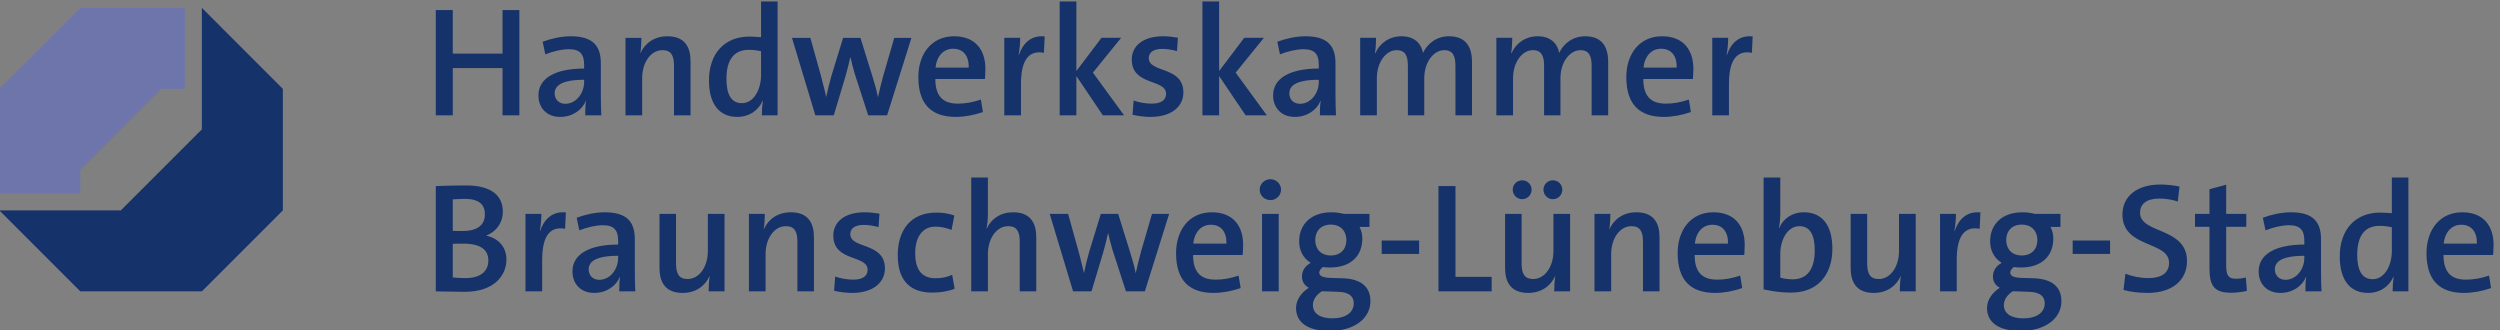 <?xml version="1.0" encoding="UTF-8" standalone="no"?>
<!-- Created with Inkscape (http://www.inkscape.org/) -->

<svg
   version="1.1"
   id="svg1"
   width="757.036"
   height="100"
   viewBox="0 0 757.036 100"
   sodipodi:docname="hwk_braunschweig_lueneburg_stade.svg"
   inkscape:version="1.4.2 (ebf0e940d0, 2025-05-08)"
   xmlns:inkscape="http://www.inkscape.org/namespaces/inkscape"
   xmlns:sodipodi="http://sodipodi.sourceforge.net/DTD/sodipodi-0.dtd"
   xmlns="http://www.w3.org/2000/svg"
   xmlns:svg="http://www.w3.org/2000/svg">
  <rect x="0" y="0" width="757.036" height="100" fill="#808080" stroke="none"/>
  <defs
     id="defs1" />
  <sodipodi:namedview
     id="namedview1"
     pagecolor="#ffffff"
     bordercolor="#000000"
     borderopacity="0.25"
     inkscape:showpageshadow="2"
     inkscape:pageopacity="0.0"
     inkscape:pagecheckerboard="0"
     inkscape:deskcolor="#d1d1d1"
     inkscape:zoom="6.4735864"
     inkscape:cx="166.21389"
     inkscape:cy="19.772657"
     inkscape:window-width="3440"
     inkscape:window-height="1371"
     inkscape:window-x="0"
     inkscape:window-y="0"
     inkscape:window-maximized="1"
     inkscape:current-layer="g1">
    <inkscape:page
       x="9.335055e-08"
       y="1.3944722e-07"
       inkscape:label="1"
       id="page1"
       width="757.036"
       height="100"
       margin="0"
       bleed="0" />
  </sodipodi:namedview>
  <g
     id="g1"
     inkscape:groupmode="layer"
     inkscape:label="1"
     transform="translate(-37.795,-36.945)">
    <g
       id="group-R5"
       transform="matrix(2.277,0,0,2.277,-48.249,-47.164)">
      <path
         id="path2"
         d="m 825.84,343.301 c -0.231,-0.703 -0.879,-1.172 -1.617,-1.172 h -0.313 c -0.504,0 -0.984,0.223 -1.308,0.613 -0.321,0.383 -0.454,0.899 -0.368,1.399 0.989,5.32 1.418,11.121 1.516,15.136 h -12.484 v -74.101 h 13.285 v 29.804 c 0,14.676 3.023,24.618 8.98,29.54 3.653,3.019 8.371,4.14 14.035,3.468 l 0.614,12.832 c -14.137,0.684 -20.055,-10.578 -22.34,-17.519 z m 44.066,149.383 c 0,-11.282 -8.261,-23.368 -20.566,-23.368 -7.246,0 -12.305,4.997 -12.305,12.149 0,10.125 10.488,15.262 31.172,15.262 0.938,0 1.699,-0.762 1.699,-1.7 z m -1.699,11.875 c -27.957,0 -43.992,-9.161 -43.992,-25.125 0,-12.043 7.84,-19.825 19.98,-19.825 10.965,0 20.446,5.895 24.149,15.004 0.215,0.528 0.683,0.914 1.242,1.028 0.547,0.129 1.133,-0.067 1.535,-0.465 0.383,-0.379 0.719,-1.074 0.641,-1.606 -0.469,-3.156 -0.711,-7.125 -0.75,-12.398 h 12.574 c -0.25,5.883 -0.395,13.027 -0.395,19.512 v 30.722 c 0,17.821 -8.496,25.43 -28.394,25.43 -8.004,0 -17.219,-1.719 -26.102,-4.856 l 1.942,-9.222 c 7.648,2.855 15.851,4.539 22.289,4.539 11.746,0 16.98,-5.336 16.98,-17.297 v -3.742 c 0,-0.938 -0.761,-1.699 -1.699,-1.699 z M 362.766,404.941 c 0,0.45 0.172,0.879 0.496,1.2 l 81.008,81.011 c 0.316,0.325 0.75,0.5 1.199,0.5 h 21.789 v 77.59 H 365.156 L 285.172,485.25 285.164,383.152 h 77.602 z M 1741.14,508.906 v -47.734 h 13.14 v 51.789 c 0,16.062 -6.99,23.875 -21.38,23.875 -12.79,0 -21.11,-8.441 -24.34,-15.676 -0.3,-0.683 -0.98,-1.125 -1.75,-0.992 -0.74,0.086 -1.34,0.648 -1.47,1.379 -1.04,5.715 -5,15.289 -19.85,15.289 -11.03,0 -20.24,-5.973 -24.64,-15.977 -0.18,-0.425 -0.54,-0.757 -0.98,-0.918 -0.44,-0.152 -0.92,-0.121 -1.33,0.079 -0.67,0.335 -1.36,1.218 -1.23,1.957 0.64,3.882 0.97,9.175 1.04,13.296 h -12.48 v -74.101 h 13.28 v 35.262 c 0,16.777 9.44,29.921 21.5,29.921 11.46,0 12.93,-9.324 12.93,-17.449 v -47.734 h 12.98 v 35.262 c 0,18.734 11.01,29.921 21.66,29.921 11.59,0 12.92,-9.96 12.92,-17.449 z M 487.668,445.453 c 0,-0.449 -0.18,-0.883 -0.5,-1.199 l -81.016,-81 c -0.316,-0.324 -0.754,-0.5 -1.203,-0.5 H 287.574 l 77.582,-77.598 h 120.098 l 80,80 V 485.25 l -77.586,77.586 z M 1667.39,322.598 h 34.03 v 10.019 h -34.03 z m -763.472,-5.91 c 0,-11.29 -8.266,-23.368 -20.566,-23.368 -7.247,0 -12.305,4.989 -12.305,12.149 0,10.125 10.484,15.261 31.172,15.261 0.933,0 1.699,-0.761 1.699,-1.699 z m 13.285,18.722 c 0,17.82 -8.496,25.43 -28.398,25.43 -8.004,0 -17.219,-1.719 -26.102,-4.856 l 1.942,-9.218 c 7.652,2.851 15.851,4.531 22.289,4.531 11.75,0 16.984,-5.332 16.984,-17.293 v -3.742 c 0,-0.938 -0.766,-1.699 -1.699,-1.699 -27.961,0 -43.996,-9.161 -43.996,-25.125 0,-12.043 7.84,-19.825 19.98,-19.825 10.969,0 20.445,5.891 24.152,15.012 0.211,0.523 0.68,0.906 1.239,1.023 0.566,0.098 1.133,-0.07 1.539,-0.468 0.379,-0.383 0.719,-1.075 0.637,-1.602 -0.465,-3.183 -0.711,-7.148 -0.75,-12.402 h 12.574 c -0.25,5.887 -0.391,13.027 -0.391,19.512 z m 820.557,-37.433 v 89.066 h -13.59 V 285.176 h 49.78 v 11.101 h -34.49 c -0.93,0 -1.7,0.766 -1.7,1.7 z M 788.313,521.23 c 0,-0.937 -0.762,-1.699 -1.704,-1.699 h -49.746 c -0.933,0 -1.695,0.762 -1.695,1.699 v 41.805 H 721.566 V 461.172 h 13.602 v 45.555 c 0,0.941 0.762,1.699 1.695,1.699 h 49.746 c 0.942,0 1.704,-0.758 1.704,-1.699 v -45.555 h 13.445 V 563.035 H 788.313 Z M 1297.21,360.84 c -11.31,0 -20.35,-5.559 -24.81,-15.235 -0.19,-0.421 -0.55,-0.742 -0.98,-0.89 -0.42,-0.164 -0.92,-0.125 -1.33,0.082 -0.71,0.359 -1.39,1.316 -1.2,2.086 1.22,4.863 1.35,12.238 1.35,15.187 v 33.543 h -13.28 V 285.176 h 13.28 v 35.578 c 0,16.883 9.45,29.605 21.98,29.605 11.87,0 13.24,-9.785 13.24,-17.136 v -48.047 h 13.13 v 52.566 c 0,15.324 -7.2,23.098 -21.38,23.098 z m 7.39,158.453 c -0.23,-0.699 -0.88,-1.168 -1.62,-1.168 h -0.31 c -0.5,0 -0.99,0.223 -1.31,0.609 -0.32,0.391 -0.45,0.899 -0.36,1.399 0.98,5.328 1.41,11.125 1.51,15.14 h -12.49 v -74.101 h 13.29 v 29.805 c 0,14.675 3.02,24.613 8.98,29.539 3.65,3.015 8.37,4.187 14.04,3.464 l 0.61,12.833 c -14.22,0.761 -20.06,-10.567 -22.34,-17.52 z M 1147.48,327.578 c -7.63,2.793 -14.83,5.438 -14.83,13.133 0,6.828 5.65,10.898 15.11,10.898 4.92,0 9.67,-0.847 13.27,-1.726 l 0.68,9.824 c -3.56,0.566 -8.32,1.133 -13.01,1.133 -18.28,0 -29.65,-8.254 -29.65,-21.535 0,-13.992 9.95,-17.625 19.58,-21.141 7.58,-2.773 14.73,-5.391 14.73,-13.164 0,-7.324 -5.85,-11.523 -16.05,-11.523 -5.34,0 -11.59,0.957 -16.56,2.5 l -0.81,-10.555 c 5.07,-1.137 11.05,-1.809 16.29,-1.809 18.85,0 31.04,8.946 31.04,22.782 0,13.918 -10.06,17.609 -19.79,21.183 z M 959.762,509.219 v -48.047 h 13.129 v 52.566 c 0,15.325 -7.2,23.098 -21.383,23.098 -11.602,0 -20.867,-5.773 -25.43,-15.84 -0.48,-1.055 -2.176,-1.293 -2.93,-0.391 -0.32,0.391 -0.535,0.899 -0.449,1.391 0.645,3.594 0.985,9.059 1.055,13.277 h -12.492 v -74.101 h 13.285 v 35.574 c 0,16.883 9.441,29.609 21.973,29.609 11.871,0 13.242,-9.777 13.242,-17.136 z m 277.388,18.543 c 4.98,0 9.19,-1.625 12.19,-4.696 3.52,-3.605 5.28,-9.113 5.1,-15.921 -0.02,-0.926 -0.77,-1.657 -1.7,-1.657 h -33.21 c -0.48,0 -0.95,0.203 -1.27,0.567 -0.32,0.367 -0.47,0.847 -0.42,1.328 1.47,12.574 8.87,20.379 19.31,20.379 z m 26.4,-54.774 c -7.48,-2.363 -14.6,-3.515 -21.72,-3.515 -16.25,0 -24.15,8.613 -24.15,26.336 0,0.937 0.76,1.699 1.7,1.699 h 48.02 c 0.13,1.867 0.33,5.183 0.33,8.594 0,9.238 -2.89,30.734 -29.64,30.734 -20.35,0 -34.01,-15.738 -34.01,-39.16 0,-25.617 11.69,-38.067 35.73,-38.067 7.97,0 16.66,1.481 25.22,4.286 z m -44.03,-178.113 c -10.02,0 -21.97,4.617 -21.97,26.648 0,17.5 8.36,28.368 21.82,28.368 4.76,0 9.99,-0.938 14.93,-2.676 l 2.15,10.957 c -4.52,1.543 -10.06,2.355 -16.15,2.355 -23.05,0 -36.81,-15.285 -36.81,-40.871 0,-23.711 11.02,-35.73 32.76,-35.73 7.5,0 14.88,1.179 20.54,3.269 l -1.87,10.391 c -4.47,-1.785 -9.74,-2.711 -15.4,-2.711 z m -225.907,28.836 c 0,-16.887 -9.441,-29.609 -21.972,-29.609 -11.871,0 -13.243,9.777 -13.243,17.128 v 48.047 H 945.27 v -52.566 c 0,-15.324 7.195,-23.098 21.378,-23.098 11.598,0 20.868,5.782 25.43,15.848 0.477,1.055 2.18,1.281 2.934,0.391 0.32,-0.391 0.535,-0.899 0.449,-1.395 -0.648,-3.582 -0.984,-9.062 -1.051,-13.281 h 12.49 v 74.101 H 993.613 Z M 749.496,295.027 c -3.961,0 -9.949,0.293 -12.832,0.637 -0.851,0.098 -1.496,0.828 -1.496,1.688 v 33.683 c 0,0.899 0.691,1.641 1.586,1.699 2.391,0.157 7.898,0.157 10.25,0.157 17.996,0 27.117,-6.289 27.117,-18.692 0,-12.004 -9.203,-19.172 -24.625,-19.172 z m -14.328,80.461 c 0,0.907 0.715,1.66 1.629,1.7 l 3.394,0.164 c 2.872,0.148 5.895,0.293 8.688,0.293 14.473,0 21.809,-5.762 21.809,-17.129 0,-6.864 -3.094,-18.387 -23.84,-18.387 -4.407,0 -7.243,0 -10.075,0.156 -0.906,0.051 -1.605,0.801 -1.605,1.699 z m 34.867,-38 c -0.781,0.168 -1.34,0.86 -1.34,1.66 v 0.157 c 0,0.703 0.43,1.328 1.086,1.582 9.528,3.703 15.446,12.168 15.446,22.121 0,20.379 -19.004,24.66 -34.95,24.66 -11.843,0 -24.324,-0.414 -28.711,-0.57 V 285.156 c 4.375,-0.07 8.457,-0.156 12.223,-0.226 5.649,-0.117 10.598,-0.223 14.774,-0.223 29.707,0 40.25,16.395 40.25,30.43 0,11.601 -6.844,19.746 -18.778,22.351 z m 409.555,197.785 -11.29,-39.039 c -1.76,-6.738 -3.28,-12.558 -4.54,-18.707 -0.32,-1.582 -3.16,-1.582 -3.49,0.012 -1.28,6.387 -2.83,12.234 -5.56,20.875 l -11.48,36.859 h -14.81 l -11.33,-36.847 c -1.95,-6.86 -3.77,-14.238 -5.1,-20.742 -0.32,-1.59 -3.17,-1.575 -3.49,0.011 -0.81,4.047 -2.05,8.825 -3.25,13.442 -0.65,2.48 -1.29,4.972 -1.88,7.383 l -10.24,36.753 h -14.82 l 22.36,-74.101 h 15.87 l 11.02,36.68 c 2.28,7.988 3.91,14.394 5.12,20.136 0.33,1.563 3.14,1.582 3.48,0.016 1.16,-5.234 2.66,-11.016 4.33,-16.727 l 13.02,-40.105 h 16.38 l 23.26,74.101 z m -153.66,-65.332 c -7.82,0 -17.14,4.512 -17.14,26.024 0,25.379 13.05,30.707 24,30.707 4.16,0 8.31,-0.477 12.69,-1.449 0.78,-0.168 1.33,-0.864 1.33,-1.66 v -24.012 c 0,-14.356 -7.32,-29.61 -20.88,-29.61 z m 19.18,4.723 c 0.28,0.613 0.89,1.008 1.56,1.008 h 0.31 c 0.51,0 0.98,-0.219 1.31,-0.606 0.32,-0.39 0.46,-0.894 0.37,-1.39 -0.64,-3.578 -0.98,-8.571 -1.05,-12.504 h 12.33 v 110.437 h -13.13 v -34.011 c 0,-0.473 -0.19,-0.922 -0.54,-1.246 -0.35,-0.329 -0.82,-0.512 -1.28,-0.45 l -1.55,0.114 c -3.58,0.273 -6.67,0.507 -10.03,0.507 -23.86,0 -38.683,-16.136 -38.683,-42.121 0,-22.433 9.473,-34.793 26.683,-34.793 10.67,0 19.53,5.629 23.7,15.055 z m 29.8,-113.824 c -11.6,0 -20.87,-5.774 -25.43,-15.84 -0.49,-1.066 -2.18,-1.281 -2.93,-0.391 -0.32,0.391 -0.54,0.899 -0.45,1.395 0.64,3.586 0.98,9.055 1.05,13.273 h -12.49 v -74.101 h 13.28 v 35.578 c 0,16.883 9.45,29.605 21.98,29.605 11.87,0 13.24,-9.785 13.24,-17.136 v -48.047 h 13.13 v 52.566 c 0,15.324 -7.2,23.098 -21.38,23.098 z m 509.03,108.476 c -7.25,0 -12.31,4.997 -12.31,12.149 0,10.125 10.49,15.262 31.17,15.262 0.94,0 1.7,-0.762 1.7,-1.7 v -2.343 c 0,-11.282 -8.26,-23.368 -20.56,-23.368 z m 19,5.297 c 0.22,0.528 0.68,0.914 1.25,1.028 0.54,0.129 1.13,-0.067 1.53,-0.465 l 0.16,-0.156 c 0.38,-0.383 0.56,-0.918 0.48,-1.45 -0.47,-3.175 -0.71,-7.144 -0.75,-12.398 h 12.57 c -0.24,5.883 -0.39,13.027 -0.39,19.512 v 30.722 c 0,17.821 -8.49,25.43 -28.39,25.43 -8.01,0 -17.23,-1.719 -26.1,-4.859 l 1.93,-9.219 c 7.66,2.855 15.86,4.539 22.3,4.539 11.74,0 16.97,-5.336 16.97,-17.297 v -3.742 c 0,-0.938 -0.76,-1.699 -1.7,-1.699 -27.95,0 -43.98,-9.161 -43.98,-25.125 0,-12.043 7.84,-19.825 19.97,-19.825 10.97,0 20.45,5.895 24.15,15.004 z m 581.72,-150.902 c 0,-16.887 -9.44,-29.609 -21.97,-29.609 -11.88,0 -13.25,9.777 -13.25,17.128 v 48.047 h -13.12 v -52.566 c 0,-15.324 7.2,-23.098 21.38,-23.098 11.59,0 20.86,5.782 25.43,15.848 0.49,1.066 2.16,1.269 2.93,0.391 0.33,-0.391 0.54,-0.899 0.44,-1.395 -0.63,-3.582 -0.97,-9.062 -1.04,-13.281 h 12.49 v 74.101 h -13.29 z m 55.61,19.59 c -0.22,-0.703 -0.87,-1.172 -1.61,-1.172 h -0.31 c -0.51,0 -0.99,0.223 -1.31,0.605 -0.32,0.391 -0.46,0.907 -0.36,1.395 0.98,5.344 1.41,11.144 1.5,15.148 h -12.48 v -74.101 h 13.28 v 29.804 c 0,14.676 3.02,24.61 8.99,29.54 3.66,3.019 8.45,4.132 14.03,3.468 l 0.61,12.832 c -14.36,0.684 -20.05,-10.578 -22.34,-17.519 z m -349.81,117.871 v 51.789 c 0,16.062 -6.99,23.875 -21.38,23.875 -12.79,0 -21.11,-8.441 -24.33,-15.676 -0.3,-0.683 -0.99,-1.125 -1.76,-0.992 -0.74,0.086 -1.33,0.648 -1.47,1.379 -1.04,5.715 -5,15.289 -19.85,15.289 -11.03,0 -20.24,-5.973 -24.63,-15.977 -0.19,-0.425 -0.55,-0.757 -0.98,-0.918 -0.43,-0.152 -0.93,-0.121 -1.34,0.079 -0.67,0.335 -1.36,1.218 -1.23,1.957 0.64,3.882 0.97,9.175 1.04,13.296 h -12.48 v -74.101 h 13.28 v 35.262 c 0,16.777 9.45,29.921 21.51,29.921 11.46,0 12.93,-9.324 12.93,-17.449 v -47.734 h 12.97 v 35.262 c 0,18.734 11.02,29.921 21.66,29.921 11.59,0 12.92,-9.96 12.92,-17.449 v -47.734 z m 185.96,-167.383 c -7.05,0 -12.46,1.719 -12.69,1.785 -0.71,0.227 -1.18,0.879 -1.18,1.621 v 23.86 c 0,14.207 7.31,29.304 20.88,29.304 7.75,0 16.98,-4.48 16.98,-25.867 0,-25.383 -13.05,-30.703 -23.99,-30.703 z m 11.38,67.051 c -10.58,0 -19.21,-5.5 -23.08,-14.707 -0.45,-1.125 -2.3,-1.36 -3.05,-0.403 -0.33,0.403 -0.6,0.942 -0.48,1.438 0.93,4.051 1.36,10.32 1.36,14.434 v 34.011 h -13.28 V 286.855 c 3.54,-0.808 14.03,-2.929 25.9,-2.929 24.34,0 39.47,16.14 39.47,42.121 0,22.437 -9.53,34.793 -26.84,34.793 z m 219.19,-106.043 c -13.07,0 -20.88,5.594 -20.88,14.957 0,5.812 3.49,11.25 9.83,15.312 0.34,0.215 0.72,0.332 1.16,0.247 1.02,-0.137 2.19,-0.09 3.5,-0.137 l 12.55,-0.469 c 14.22,-0.383 17.21,-7.41 17.21,-13.242 0,-8.059 -6.14,-16.668 -23.37,-16.668 z m -1.25,97.125 c 10.34,0 17.3,-6.883 17.3,-17.137 0,-10.254 -6.96,-17.14 -17.3,-17.14 -10.34,0 -17.29,6.886 -17.29,17.14 0,10.254 6.95,17.137 17.29,17.137 z m 11.8,-57.047 -11.69,0.309 c -6.61,0.226 -13.35,1.25 -13.35,7.16 0,2.265 1.43,4.551 4.24,6.785 0.37,0.293 0.79,0.449 1.3,0.351 2.09,-0.292 4.36,-0.449 6.77,-0.449 19.24,0 30.74,10.149 30.74,27.149 0,4.004 -0.9,7.773 -2.61,10.879 -0.28,0.527 -0.27,1.171 0.03,1.691 0.31,0.516 0.86,0.828 1.46,0.828 h 8.29 v 9.699 h -24.19 c -0.15,0 -0.3,0.02 -0.43,0.059 -3.72,0.965 -7.83,1.504 -11.58,1.504 -18.96,0 -30.74,-10.461 -30.74,-27.305 0,-8.738 3.81,-15.867 10.72,-20.07 0.52,-0.313 0.83,-0.879 0.82,-1.485 -0.01,-0.593 -0.33,-1.152 -0.85,-1.453 -5.15,-2.91 -7.88,-7.089 -7.88,-12.082 0,-4.511 1.96,-7.742 5.96,-9.882 0.54,-0.293 0.88,-0.829 0.9,-1.434 0.02,-0.606 -0.27,-1.184 -0.78,-1.504 -7.63,-4.863 -12,-11.738 -12,-18.84 0,-13.484 11.54,-21.219 31.67,-21.219 23.51,0 39.31,11.289 39.31,28.086 0,13.504 -8.79,20.645 -26.11,21.223 z m -397.13,65.965 c -11.6,0 -20.86,-5.774 -25.43,-15.84 -0.47,-1.066 -2.18,-1.281 -2.92,-0.391 -0.33,0.391 -0.54,0.899 -0.45,1.387 0.63,3.602 0.97,9.07 1.04,13.281 h -12.48 v -74.101 h 13.28 v 35.578 c 0,16.883 9.44,29.605 21.97,29.605 11.87,0 13.24,-9.785 13.24,-17.136 v -48.047 h 13.14 v 52.566 c 0,15.324 -7.2,23.098 -21.39,23.098 z m 522.3,-17.961 c -10.5,4.445 -20.41,8.633 -20.41,19.191 0,10.098 7.66,15.891 21.03,15.891 5.64,0 11.57,-0.852 16.94,-2.426 l 1.31,11.379 c -5.4,1.055 -11.82,1.688 -17.16,1.688 -22.42,0 -36.34,-10.821 -36.34,-28.243 0,-17.683 13.21,-23.25 25.98,-28.632 10.62,-4.473 20.64,-8.692 20.64,-19.715 0,-10.957 -7.91,-16.985 -22.29,-16.985 -7.1,0 -14.86,1.34 -21.64,3.711 l -1.45,-12.586 c 6.45,-1.64 14.25,-2.539 22.16,-2.539 23.3,0 37.76,11.543 37.76,30.117 0,17.942 -13.49,23.645 -26.53,29.149 z m 302.48,8.887 c 4.98,0 9.19,-1.621 12.19,-4.696 3.51,-3.605 5.28,-9.109 5.1,-15.918 -0.02,-0.929 -0.78,-1.66 -1.7,-1.66 h -33.22 c -0.49,0 -0.95,0.203 -1.27,0.567 -0.32,0.363 -0.48,0.847 -0.42,1.328 1.47,12.566 8.88,20.379 19.32,20.379 z m -17.79,-30.254 h 48.02 c 0.14,1.867 0.34,5.176 0.34,8.593 0,9.239 -2.89,30.735 -29.64,30.735 -20.34,0 -34.01,-15.742 -34.01,-39.16 0,-25.617 11.69,-38.067 35.72,-38.067 7.98,0 16.68,1.485 25.23,4.285 l -1.48,9.094 c -7.48,-2.363 -14.6,-3.515 -21.72,-3.515 -16.26,0 -24.16,8.613 -24.16,26.336 0,0.941 0.77,1.699 1.7,1.699 z m -49.95,2.043 c 0,-14.356 -7.31,-29.61 -20.88,-29.61 -7.82,0 -17.14,4.512 -17.14,26.024 0,25.383 13.06,30.703 24.01,30.703 4.16,0 8.31,-0.469 12.68,-1.445 0.78,-0.176 1.33,-0.86 1.33,-1.661 z m 0,38.047 c 0,-0.469 -0.19,-0.93 -0.54,-1.25 -0.35,-0.325 -0.85,-0.45 -1.28,-0.45 l -1.54,0.118 c -3.58,0.273 -6.68,0.507 -10.03,0.507 -23.86,0 -38.69,-16.144 -38.69,-42.121 0,-22.441 9.47,-34.793 26.68,-34.793 10.68,0 19.54,5.625 23.71,15.047 0.48,1.106 2.25,1.301 3.02,0.41 0.32,-0.39 0.61,-0.898 0.52,-1.394 -0.64,-3.574 -0.97,-8.567 -1.05,-12.5 h 12.34 v 110.437 h -13.14 z m -157.52,-67.2 c -9.69,0 -11.52,5.371 -11.52,15.274 v 38.359 c 0,0.938 0.76,1.699 1.7,1.699 h 18.41 v 9.543 h -18.41 c -0.94,0 -1.7,0.762 -1.7,1.7 v 26.945 l -13.29,-3.598 v -23.347 c 0,-0.938 -0.76,-1.7 -1.7,-1.7 h -12.8 v -9.543 h 12.8 c 0.94,0 1.7,-0.761 1.7,-1.699 v -41.797 c 0,-17.011 4.85,-22.468 19.97,-22.468 4.2,0 9.41,0.574 13.93,1.511 l -0.8,9.961 c -2.68,-0.547 -5.51,-0.84 -8.29,-0.84 z m 70.02,22.286 c 0,-11.29 -8.27,-23.368 -20.57,-23.368 -7.25,0 -12.31,4.989 -12.31,12.149 0,10.125 10.49,15.261 31.18,15.261 0.94,0 1.7,-0.761 1.7,-1.699 z m 13.28,18.722 c 0,17.82 -8.49,25.43 -28.4,25.43 -8,0 -17.21,-1.719 -26.1,-4.856 l 1.93,-9.218 c 7.67,2.851 15.87,4.531 22.31,4.531 11.75,0 16.98,-5.332 16.98,-17.293 v -3.742 c 0,-0.938 -0.76,-1.699 -1.7,-1.699 -27.96,0 -43.99,-9.161 -43.99,-25.125 0,-12.043 7.84,-19.825 19.97,-19.825 10.97,0 20.45,5.891 24.16,15.012 0.21,0.523 0.67,0.906 1.23,1.023 0.58,0.118 1.14,-0.07 1.54,-0.468 0.38,-0.383 0.72,-1.075 0.64,-1.614 -0.47,-3.164 -0.72,-7.136 -0.75,-12.39 h 12.57 c -0.24,5.887 -0.39,13.027 -0.39,19.512 z m -764.11,-11.699 c 0,-16.887 -9.44,-29.609 -21.97,-29.609 -11.87,0 -13.24,9.777 -13.24,17.128 v 48.047 h -13.13 v -52.566 c 0,-15.324 7.19,-23.098 21.38,-23.098 11.59,0 20.86,5.782 25.43,15.848 0.48,1.055 2.17,1.281 2.93,0.391 0.32,-0.391 0.53,-0.899 0.44,-1.387 -0.63,-3.602 -0.97,-9.07 -1.04,-13.289 h 12.49 v 74.101 h -13.29 z m 519.19,-1.113 h 34.02 v 10.019 h -34.02 z M 1358.69,498.77 c 0,0.746 0.49,1.406 1.2,1.625 0.72,0.214 1.49,-0.047 1.91,-0.672 l 26.01,-38.551 h 16.96 l -29.22,40.023 c -0.46,0.621 -0.43,1.477 0.06,2.071 l 25.97,32.007 h -15.24 l -24.59,-32.539 c -0.44,-0.589 -1.18,-0.824 -1.9,-0.586 -0.69,0.231 -1.16,0.879 -1.16,1.61 v 67.851 h -13.28 V 461.172 h 13.28 z m 151.77,-169.278 h -33.22 c -0.48,0 -0.95,0.203 -1.27,0.567 -0.32,0.363 -0.47,0.847 -0.42,1.328 1.47,12.566 8.87,20.379 19.31,20.379 4.98,0 9.2,-1.621 12.2,-4.696 3.51,-3.605 5.27,-9.109 5.1,-15.918 -0.03,-0.929 -0.78,-1.66 -1.7,-1.66 z m -14.66,31.348 c -20.34,0 -34.01,-15.742 -34.01,-39.16 0,-25.617 11.68,-38.067 35.72,-38.067 7.98,0 16.67,1.485 25.23,4.285 l -1.48,9.094 c -7.48,-2.363 -14.6,-3.515 -21.72,-3.515 -16.25,0 -24.15,8.613 -24.15,26.336 0,0.941 0.76,1.699 1.7,1.699 h 48.01 c 0.14,1.867 0.34,5.176 0.34,8.593 0,9.239 -2.89,30.735 -29.64,30.735 z m 22.49,140.355 c -0.46,0.621 -0.44,1.477 0.05,2.075 l 25.98,32.003 h -15.23 l -24.6,-32.539 c -0.44,-0.589 -1.19,-0.824 -1.9,-0.586 -0.69,0.231 -1.15,0.879 -1.15,1.61 v 67.851 h -13.29 V 461.172 h 13.29 v 37.598 c 0,0.746 0.48,1.406 1.2,1.625 0.71,0.214 1.49,-0.047 1.91,-0.672 l 25.99,-38.551 h 16.96 z m 29.45,-216.019 h 13.29 v 74.101 h -13.29 z m 68.33,-30.379 c -13.07,0 -20.87,5.594 -20.87,14.957 0,5.812 3.48,11.25 9.82,15.312 0.34,0.215 0.77,0.332 1.16,0.247 1.02,-0.137 2.17,-0.09 3.5,-0.137 l 12.54,-0.469 c 14.24,-0.383 17.22,-7.41 17.22,-13.242 0,-8.059 -6.13,-16.668 -23.37,-16.668 z m -1.25,97.125 c 10.35,0 17.3,-6.883 17.3,-17.137 0,-10.254 -6.95,-17.14 -17.3,-17.14 -10.34,0 -17.29,6.886 -17.29,17.14 0,10.254 6.95,17.137 17.29,17.137 z m 11.81,-57.047 -11.69,0.309 c -6.61,0.226 -13.36,1.25 -13.36,7.16 0,2.265 1.43,4.551 4.24,6.785 0.36,0.293 0.86,0.449 1.29,0.351 2.09,-0.292 4.37,-0.449 6.78,-0.449 19.24,0 30.74,10.149 30.74,27.149 0,4.004 -0.9,7.773 -2.61,10.879 -0.29,0.527 -0.27,1.171 0.03,1.691 0.31,0.516 0.87,0.828 1.47,0.828 h 8.28 v 9.699 h -24.19 c -0.15,0 -0.29,0.02 -0.43,0.059 -3.72,0.965 -7.83,1.504 -11.57,1.504 -18.96,0 -30.75,-10.461 -30.75,-27.305 0,-8.738 3.81,-15.867 10.73,-20.07 0.52,-0.313 0.83,-0.879 0.82,-1.485 -0.01,-0.593 -0.34,-1.152 -0.86,-1.453 -5.15,-2.91 -7.87,-7.089 -7.87,-12.082 0,-4.511 1.94,-7.742 5.95,-9.882 0.54,-0.293 0.88,-0.829 0.9,-1.434 0.03,-0.606 -0.27,-1.184 -0.78,-1.504 -7.63,-4.863 -12,-11.738 -12,-18.84 0,-13.484 11.54,-21.219 31.67,-21.219 23.51,0 39.31,11.289 39.31,28.086 0,13.496 -8.78,20.645 -26.1,21.223 z M 1445.91,503.57 c -7.63,2.797 -14.83,5.442 -14.83,13.141 0,6.824 5.65,10.894 15.11,10.894 4.91,0 9.67,-0.847 13.26,-1.722 l 0.69,9.82 c -3.56,0.563 -8.32,1.133 -13.01,1.133 -18.29,0 -29.65,-8.25 -29.65,-21.535 0,-13.988 9.95,-17.625 19.58,-21.145 7.57,-2.769 14.73,-5.386 14.73,-13.16 0,-7.324 -5.85,-11.523 -16.05,-11.523 -5.34,0 -11.59,0.957 -16.56,2.496 l -0.81,-10.551 c 5.07,-1.141 11.04,-1.809 16.28,-1.809 18.86,0 31.05,8.946 31.05,22.782 0,13.918 -10.07,17.609 -19.79,21.179 z m 108.55,-109.664 c -4.99,0 -9.06,-3.926 -9.06,-8.75 0,-4.902 3.98,-8.75 9.06,-8.75 4.92,0 8.91,3.926 8.91,8.75 0,4.824 -3.99,8.75 -8.91,8.75 z m 390.61,133.856 c 4.98,0 9.19,-1.625 12.19,-4.699 3.52,-3.606 5.28,-9.11 5.1,-15.918 -0.02,-0.926 -0.77,-1.657 -1.7,-1.657 h -33.22 c -0.48,0 -0.95,0.203 -1.27,0.567 -0.32,0.367 -0.48,0.847 -0.42,1.328 1.47,12.574 8.87,20.379 19.32,20.379 z m 26.4,-54.774 c -7.49,-2.363 -14.61,-3.515 -21.72,-3.515 -16.26,0 -24.16,8.613 -24.16,26.336 0,0.937 0.76,1.699 1.7,1.699 h 48.02 c 0.13,1.867 0.34,5.183 0.34,8.594 0,9.238 -2.9,30.734 -29.64,30.734 -20.35,0 -34.02,-15.738 -34.02,-39.16 0,-25.617 11.69,-38.067 35.73,-38.067 7.98,0 16.67,1.481 25.22,4.286 z M 1836.8,377.344 c 4.38,0 7.81,3.426 7.81,7.812 0,4.219 -3.51,7.657 -7.81,7.657 -4.22,0 -7.66,-3.438 -7.66,-7.657 0,-4.308 3.44,-7.812 7.66,-7.812 z m 175.19,-47.852 h -33.22 c -0.48,0 -0.95,0.203 -1.27,0.567 -0.32,0.363 -0.48,0.847 -0.42,1.328 1.47,12.566 8.87,20.379 19.32,20.379 4.98,0 9.19,-1.621 12.19,-4.696 3.51,-3.605 5.28,-9.109 5.1,-15.918 -0.02,-0.929 -0.77,-1.66 -1.7,-1.66 z m -14.66,31.348 c -20.34,0 -34.01,-15.742 -34.01,-39.16 0,-25.617 11.69,-38.067 35.72,-38.067 7.99,0 16.68,1.485 25.23,4.285 l -1.48,9.094 c -7.48,-2.363 -14.6,-3.515 -21.72,-3.515 -16.26,0 -24.16,8.613 -24.16,26.336 0,0.941 0.77,1.699 1.7,1.699 h 48.03 c 0.13,1.867 0.33,5.176 0.33,8.593 0,9.239 -2.89,30.735 -29.64,30.735 z m -571.31,-40.606 c -1.76,-6.738 -3.29,-12.558 -4.54,-18.703 -0.32,-1.582 -3.17,-1.59 -3.49,0.012 -1.28,6.387 -2.84,12.234 -5.57,20.879 l -11.48,36.855 h -14.8 l -11.33,-36.847 c -1.96,-6.856 -3.77,-14.239 -5.11,-20.742 -0.32,-1.59 -3.16,-1.59 -3.49,0.011 -0.8,4.055 -2.05,8.828 -3.25,13.438 -0.64,2.492 -1.28,4.968 -1.88,7.39 l -10.24,36.75 h -14.82 l 22.37,-74.101 h 15.87 l 11.02,36.679 c 2.28,7.989 3.9,14.395 5.11,20.137 0.33,1.555 3.14,1.571 3.48,0.02 1.16,-5.235 2.66,-11.028 4.34,-16.731 l 13.02,-40.105 h 16.38 l 23.26,74.101 h -13.56 z m 586.5,199.059 c -0.22,-0.699 -0.87,-1.168 -1.61,-1.168 h -0.31 c -0.51,0 -0.99,0.223 -1.31,0.609 -0.32,0.387 -0.46,0.899 -0.37,1.399 0.98,5.336 1.41,11.137 1.51,15.14 h -12.48 v -74.101 h 13.28 v 29.805 c 0,14.675 3.02,24.613 8.99,29.535 3.64,3.019 8.36,4.164 14.03,3.468 l 0.6,12.833 c -0.41,0.023 -0.82,0.031 -1.23,0.031 -13.26,0 -18.88,-10.805 -21.1,-17.551 z M 1813.89,385.156 c 0,4.219 -3.44,7.657 -7.66,7.657 -4.31,0 -7.81,-3.438 -7.81,-7.657 0,-4.386 3.43,-7.812 7.81,-7.812 4.22,0 7.66,3.504 7.66,7.812"
         style="fill:#ffffff;fill-opacity:1;fill-rule:nonzero;stroke:none"
         transform="matrix(0.133,0,0,-0.133,0,113.387)" />
      <path
         id="path3"
         d="m 364.461,404.945 v -23.488 h -80.996 l 0.004,104.492 80.988,80.992 h 104.5 v -80.992 h -23.488 l -81.008,-81.004"
         style="fill:#6e75ab;fill-opacity:1;fill-rule:nonzero;stroke:none"
         transform="matrix(0.133,0,0,-0.133,0,113.387)" />
      <path
         id="path4"
         d="m 485.965,566.941 80.984,-80.992 v -121.5 L 485.961,283.461 H 364.457 l -80.992,80.988 h 121.488 l 81.012,81.004 v 121.488"
         style="fill:#15326a;fill-opacity:1;fill-rule:nonzero;stroke:none"
         transform="matrix(0.133,0,0,-0.133,0,113.387)" />
      <path
         id="path5"
         d="m 786.609,459.473 v 47.254 h -49.746 v -47.254 h -16.996 v 105.261 h 16.996 V 521.23 h 49.746 v 43.504 h 16.848 V 459.473 h -16.848"
         style="fill:#15326a;fill-opacity:1;fill-rule:nonzero;stroke:none"
         transform="matrix(0.133,0,0,-0.133,0,113.387)" />
      <path
         id="path6"
         d="m 868.207,495.027 c -23.078,0 -29.473,-6.238 -29.473,-13.562 0,-5.93 4.055,-10.449 10.606,-10.449 11.226,0 18.867,11.062 18.867,21.668 z m 1.094,-35.554 c 0,4.988 0.152,10.136 0.777,14.343 l -0.156,0.157 c -3.738,-9.2 -13.406,-16.063 -25.727,-16.063 -13.257,0 -21.679,8.895 -21.679,21.524 0,17.461 17.308,26.824 45.691,26.824 V 510 c 0,10.449 -3.894,15.594 -15.281,15.594 -7.172,0 -16.215,-2.188 -23.547,-5.145 l -2.649,12.625 c 8.415,3.125 18.551,5.461 28.067,5.461 22.922,0 30.098,-10.293 30.098,-27.129 v -30.722 c 0,-6.711 0.156,-14.661 0.464,-21.211 h -16.058"
         style="fill:#15326a;fill-opacity:1;fill-rule:nonzero;stroke:none"
         transform="matrix(0.133,0,0,-0.133,0,113.387)" />
      <path
         id="path7"
         d="m 958.063,459.473 v 49.746 c 0,9.668 -2.653,15.437 -11.543,15.437 -11.696,0 -20.274,-12.32 -20.274,-27.91 v -37.273 h -16.683 v 77.5 h 15.906 c 0,-4.211 -0.313,-10.91 -1.094,-15.274 h 0.156 c 4.524,9.981 13.883,16.836 26.977,16.836 17.625,0 23.082,-11.23 23.082,-24.797 v -54.265 h -16.527"
         style="fill:#15326a;fill-opacity:1;fill-rule:nonzero;stroke:none"
         transform="matrix(0.133,0,0,-0.133,0,113.387)" />
      <path
         id="path8"
         d="m 1045.11,523.563 c -4.21,0.941 -8.26,1.406 -12.32,1.406 -13.25,0 -22.3,-8.114 -22.3,-29.004 0,-15.594 4.84,-24.324 15.44,-24.324 12.47,0 19.18,14.656 19.18,27.91 z m 0.78,-64.09 c 0,4.05 0.31,10.136 1.09,14.5 h -0.31 c -4.21,-9.512 -13.26,-16.063 -25.26,-16.063 -19.03,0 -28.383,14.043 -28.383,36.492 0,26.672 15.433,43.821 40.383,43.821 3.9,0 7.49,-0.313 11.7,-0.625 v 35.711 h 16.53 V 459.473 h -15.75"
         style="fill:#15326a;fill-opacity:1;fill-rule:nonzero;stroke:none"
         transform="matrix(0.133,0,0,-0.133,0,113.387)" />
      <path
         id="path9"
         d="m 1171.14,459.473 h -18.87 l -13.41,41.328 c -1.55,5.301 -3.12,11.219 -4.36,16.836 h -0.16 c -1.4,-6.699 -3.28,-13.719 -5.15,-20.274 l -11.38,-37.89 h -18.4 l -23.39,77.5 h 18.4 l 10.6,-38.047 c 1.72,-7.012 3.9,-14.66 5.15,-20.899 h 0.15 c 1.41,6.864 3.28,14.344 5.15,20.899 l 11.7,38.047 h 17.31 l 11.85,-38.047 c 2.81,-8.887 4.36,-14.817 5.61,-21.055 h 0.16 c 1.4,6.863 3.12,13.262 5.15,21.055 l 11.07,38.047 h 17.15 l -24.33,-77.5"
         style="fill:#15326a;fill-opacity:1;fill-rule:nonzero;stroke:none"
         transform="matrix(0.133,0,0,-0.133,0,113.387)" />
      <path
         id="path10"
         d="m 1252.74,507.188 c 0.32,12.167 -5.76,18.875 -15.59,18.875 -9.36,0 -16.22,-6.864 -17.62,-18.875 z m 14.2,-44.446 c -8.58,-2.957 -18.09,-4.832 -27.13,-4.832 -24.18,0 -37.43,12.481 -37.43,39.766 0,23.242 13.25,40.859 35.71,40.859 22.14,0 31.34,-14.656 31.34,-32.433 0,-5.301 -0.46,-10.293 -0.46,-10.293 h -49.59 c 0,-16.532 7.01,-24.637 22.45,-24.637 7.64,0 15.28,1.394 23.08,4.051 l 2.03,-12.481"
         style="fill:#15326a;fill-opacity:1;fill-rule:nonzero;stroke:none"
         transform="matrix(0.133,0,0,-0.133,0,113.387)" />
      <path
         id="path11"
         d="m 1327.94,522.004 c -15.44,2.965 -22.93,-7.793 -22.93,-31.027 v -31.504 h -16.68 v 77.5 h 15.9 c 0,-4.368 -0.47,-11.219 -1.56,-17.149 h 0.31 c 3.44,10.449 11.23,20.117 25.74,18.555 l -0.78,-16.375"
         style="fill:#15326a;fill-opacity:1;fill-rule:nonzero;stroke:none"
         transform="matrix(0.133,0,0,-0.133,0,113.387)" />
      <path
         id="path12"
         d="m 1386.9,459.473 -26.51,39.297 v -39.297 h -16.68 v 113.836 h 16.68 v -69.551 l 25.11,33.215 h 19.65 l -28.23,-34.778 31.19,-42.722 h -21.21"
         style="fill:#15326a;fill-opacity:1;fill-rule:nonzero;stroke:none"
         transform="matrix(0.133,0,0,-0.133,0,113.387)" />
      <path
         id="path13"
         d="m 1461.01,523.719 c -4.53,1.25 -9.83,2.187 -14.82,2.187 -8.88,0 -13.41,-3.593 -13.41,-9.195 0,-15.129 34.62,-7.805 34.62,-34.32 0,-13.563 -11.23,-24.481 -32.75,-24.481 -6.39,0 -13.1,0.938 -18.09,2.188 l 1.09,14.187 c 4.99,-1.875 12.16,-3.113 18.09,-3.113 9.36,0 14.35,3.582 14.35,9.824 0,15.281 -34.31,7.637 -34.31,34.305 0,12.785 10.29,23.234 31.35,23.234 4.99,0 10.29,-0.625 14.81,-1.406 l -0.93,-13.41"
         style="fill:#15326a;fill-opacity:1;fill-rule:nonzero;stroke:none"
         transform="matrix(0.133,0,0,-0.133,0,113.387)" />
      <path
         id="path14"
         d="m 1529.64,459.473 -26.51,39.297 v -39.297 h -16.68 v 113.836 h 16.68 v -69.551 l 25.11,33.215 h 19.65 l -28.23,-34.778 31.19,-42.722 h -21.21"
         style="fill:#15326a;fill-opacity:1;fill-rule:nonzero;stroke:none"
         transform="matrix(0.133,0,0,-0.133,0,113.387)" />
      <path
         id="path15"
         d="m 1602.8,495.027 c -23.07,0 -29.47,-6.238 -29.47,-13.562 0,-5.93 4.06,-10.449 10.61,-10.449 11.23,0 18.86,11.062 18.86,21.668 z m 1.1,-35.554 c 0,4.988 0.15,10.136 0.78,14.343 l -0.16,0.157 c -3.74,-9.2 -13.41,-16.063 -25.73,-16.063 -13.25,0 -21.67,8.895 -21.67,21.524 0,17.461 17.3,26.824 45.68,26.824 V 510 c 0,10.449 -3.89,15.594 -15.27,15.594 -7.18,0 -16.22,-2.188 -23.56,-5.145 l -2.64,12.625 c 8.42,3.125 18.55,5.461 28.07,5.461 22.92,0 30.09,-10.293 30.09,-27.129 v -30.722 c 0,-6.711 0.16,-14.661 0.47,-21.211 h -16.06"
         style="fill:#15326a;fill-opacity:1;fill-rule:nonzero;stroke:none"
         transform="matrix(0.133,0,0,-0.133,0,113.387)" />
      <path
         id="path16"
         d="m 1739.44,459.473 v 49.433 c 0,9.512 -2.33,15.75 -11.22,15.75 -9.98,0 -19.96,-11.07 -19.96,-28.222 v -36.961 h -16.38 v 49.433 c 0,8.887 -1.87,15.75 -11.23,15.75 -10.6,0 -19.8,-11.855 -19.8,-28.222 v -36.961 h -16.68 v 77.5 h 15.9 c 0,-4.211 -0.31,-10.594 -1.09,-15.274 l 0.32,-0.156 c 4.52,10.293 14.19,16.992 26.19,16.992 15.28,0 20.27,-9.824 21.52,-16.68 3.27,7.325 11.86,16.68 25.89,16.68 14.82,0 23.08,-8.105 23.08,-25.574 v -53.488 h -16.54"
         style="fill:#15326a;fill-opacity:1;fill-rule:nonzero;stroke:none"
         transform="matrix(0.133,0,0,-0.133,0,113.387)" />
      <path
         id="path17"
         d="m 1875.62,459.473 v 49.433 c 0,9.512 -2.33,15.75 -11.22,15.75 -9.98,0 -19.96,-11.07 -19.96,-28.222 v -36.961 h -16.37 v 49.433 c 0,8.887 -1.88,15.75 -11.23,15.75 -10.61,0 -19.81,-11.855 -19.81,-28.222 v -36.961 h -16.68 v 77.5 h 15.9 c 0,-4.211 -0.31,-10.594 -1.08,-15.274 l 0.31,-0.156 c 4.52,10.293 14.19,16.992 26.19,16.992 15.28,0 20.27,-9.824 21.52,-16.68 3.27,7.325 11.86,16.68 25.89,16.68 14.82,0 23.08,-8.105 23.08,-25.574 v -53.488 h -16.54"
         style="fill:#15326a;fill-opacity:1;fill-rule:nonzero;stroke:none"
         transform="matrix(0.133,0,0,-0.133,0,113.387)" />
      <path
         id="path18"
         d="m 1960.66,507.188 c 0.32,12.167 -5.77,18.875 -15.59,18.875 -9.36,0 -16.22,-6.864 -17.63,-18.875 z m 14.19,-44.446 c -8.57,-2.957 -18.08,-4.832 -27.14,-4.832 -24.16,0 -37.42,12.481 -37.42,39.766 0,23.242 13.26,40.859 35.72,40.859 22.14,0 31.33,-14.656 31.33,-32.433 0,-5.301 -0.47,-10.293 -0.47,-10.293 h -49.59 c 0,-16.532 7.03,-24.637 22.47,-24.637 7.63,0 15.28,1.394 23.07,4.051 l 2.03,-12.481"
         style="fill:#15326a;fill-opacity:1;fill-rule:nonzero;stroke:none"
         transform="matrix(0.133,0,0,-0.133,0,113.387)" />
      <path
         id="path19"
         d="m 2035.86,522.004 c -15.44,2.965 -22.93,-7.793 -22.93,-31.027 v -31.504 h -16.68 v 77.5 h 15.9 c 0,-4.368 -0.47,-11.219 -1.55,-17.149 h 0.31 c 3.43,10.449 11.22,20.117 25.72,18.555 l -0.77,-16.375"
         style="fill:#15326a;fill-opacity:1;fill-rule:nonzero;stroke:none"
         transform="matrix(0.133,0,0,-0.133,0,113.387)" />
      <path
         id="path20"
         d="m 736.863,297.352 c 2.653,-0.309 8.582,-0.625 12.633,-0.625 15.91,0 22.926,7.492 22.926,17.472 0,10.762 -7.328,16.992 -25.418,16.992 -2.184,0 -7.801,0 -10.141,-0.156 z m 0,46.632 c 2.809,-0.156 5.617,-0.156 9.985,-0.156 14.968,0 22.14,6.238 22.14,16.688 0,8.73 -4.675,15.429 -20.109,15.429 -3.902,0 -8.27,-0.3 -12.016,-0.457 z m -16.996,44.754 c 0,0 15.598,0.625 30.41,0.625 24.797,0 36.649,-9.82 36.649,-26.355 0,-10.449 -6.082,-19.649 -16.531,-23.703 v -0.157 c 12.164,-2.656 20.117,-11.226 20.117,-24.011 0,-14.817 -11.231,-32.129 -41.949,-32.129 -7.329,0 -17,0.312 -28.696,0.469 v 105.261"
         style="fill:#15326a;fill-opacity:1;fill-rule:nonzero;stroke:none"
         transform="matrix(0.133,0,0,-0.133,0,113.387)" />
      <path
         id="path21"
         d="m 849.176,346.004 c -15.442,2.969 -22.926,-7.793 -22.926,-31.024 v -31.503 h -16.684 v 77.5 h 15.907 c 0,-4.368 -0.469,-11.223 -1.563,-17.149 h 0.313 c 3.433,10.449 11.23,20.117 25.734,18.555 l -0.781,-16.379"
         style="fill:#15326a;fill-opacity:1;fill-rule:nonzero;stroke:none"
         transform="matrix(0.133,0,0,-0.133,0,113.387)" />
      <path
         id="path22"
         d="m 902.219,319.031 c -23.082,0 -29.477,-6.238 -29.477,-13.562 0,-5.926 4.055,-10.449 10.61,-10.449 11.222,0 18.867,11.066 18.867,21.668 z m 1.094,-35.554 c 0,4.988 0.156,10.136 0.773,14.343 l -0.156,0.157 c -3.739,-9.2 -13.407,-16.063 -25.727,-16.063 -13.258,0 -21.68,8.895 -21.68,21.524 0,17.46 17.309,26.824 45.696,26.824 v 3.742 c 0,10.449 -3.899,15.594 -15.285,15.594 -7.172,0 -16.215,-2.188 -23.543,-5.145 l -2.653,12.625 c 8.418,3.125 18.555,5.461 28.067,5.461 22.925,0 30.097,-10.293 30.097,-27.129 v -30.722 c 0,-6.711 0.157,-14.661 0.469,-21.211 h -16.058"
         style="fill:#15326a;fill-opacity:1;fill-rule:nonzero;stroke:none"
         transform="matrix(0.133,0,0,-0.133,0,113.387)" />
      <path
         id="path23"
         d="m 992.691,283.477 c 0,4.207 0.313,10.918 1.094,15.281 h -0.156 c -4.524,-9.981 -13.879,-16.844 -26.981,-16.844 -17.621,0 -23.078,11.231 -23.078,24.797 v 54.266 h 16.528 V 311.23 c 0,-9.667 2.652,-15.429 11.543,-15.429 11.695,0 20.273,12.312 20.273,27.91 v 37.266 h 16.686 v -77.5 h -15.909"
         style="fill:#15326a;fill-opacity:1;fill-rule:nonzero;stroke:none"
         transform="matrix(0.133,0,0,-0.133,0,113.387)" />
      <path
         id="path24"
         d="m 1081.46,283.477 v 49.746 c 0,9.668 -2.65,15.437 -11.54,15.437 -11.7,0 -20.28,-12.324 -20.28,-27.906 v -37.277 h -16.68 v 77.5 h 15.91 c 0,-4.211 -0.31,-10.911 -1.1,-15.274 h 0.16 c 4.52,9.981 13.88,16.836 26.98,16.836 17.62,0 23.08,-11.23 23.08,-24.797 v -54.265 h -16.53"
         style="fill:#15326a;fill-opacity:1;fill-rule:nonzero;stroke:none"
         transform="matrix(0.133,0,0,-0.133,0,113.387)" />
      <path
         id="path25"
         d="m 1162.58,347.723 c -4.52,1.25 -9.83,2.187 -14.82,2.187 -8.88,0 -13.41,-3.594 -13.41,-9.199 0,-15.125 34.62,-7.801 34.62,-34.316 0,-13.563 -11.23,-24.481 -32.74,-24.481 -6.4,0 -13.1,0.938 -18.1,2.188 l 1.09,14.191 c 4.99,-1.875 12.17,-3.117 18.09,-3.117 9.36,0 14.35,3.582 14.35,9.824 0,15.281 -34.31,7.637 -34.31,34.305 0,12.785 10.3,23.234 31.35,23.234 4.99,0 10.29,-0.625 14.82,-1.406 l -0.94,-13.41"
         style="fill:#15326a;fill-opacity:1;fill-rule:nonzero;stroke:none"
         transform="matrix(0.133,0,0,-0.133,0,113.387)" />
      <path
         id="path26"
         d="m 1238.71,286.125 c -6.4,-2.648 -14.66,-3.898 -22.46,-3.898 -19.96,0 -34.46,9.824 -34.46,37.429 0,24.641 12.63,42.571 38.51,42.571 6.56,0 12.95,-0.938 18.09,-2.961 l -2.8,-14.344 c -4.68,1.863 -10.45,3.269 -16.22,3.269 -13.1,0 -20.12,-10.761 -20.12,-26.668 0,-14.187 4.99,-24.953 20.27,-24.953 6.09,0 11.86,1.098 16.69,3.438 l 2.5,-13.883"
         style="fill:#15326a;fill-opacity:1;fill-rule:nonzero;stroke:none"
         transform="matrix(0.133,0,0,-0.133,0,113.387)" />
      <path
         id="path27"
         d="m 1303.76,283.477 v 49.746 c 0,9.668 -2.65,15.437 -11.54,15.437 -11.7,0 -20.28,-12.324 -20.28,-27.906 v -37.277 h -16.68 v 113.836 h 16.68 V 362.07 c 0,-4.836 -0.3,-11.23 -1.4,-15.597 l 0.31,-0.157 c 4.53,9.825 13.73,16.223 26.36,16.223 17.62,0 23.08,-11.23 23.08,-24.797 v -54.265 h -16.53"
         style="fill:#15326a;fill-opacity:1;fill-rule:nonzero;stroke:none"
         transform="matrix(0.133,0,0,-0.133,0,113.387)" />
      <path
         id="path28"
         d="m 1428.86,283.477 h -18.87 l -13.41,41.328 c -1.56,5.3 -3.12,11.218 -4.37,16.836 h -0.15 c -1.41,-6.7 -3.28,-13.719 -5.15,-20.274 l -11.39,-37.89 h -18.4 l -23.39,77.5 h 18.4 l 10.6,-38.047 c 1.72,-7.012 3.91,-14.66 5.15,-20.899 h 0.16 c 1.4,6.864 3.27,14.348 5.14,20.899 l 11.7,38.047 h 17.31 l 11.85,-38.047 c 2.81,-8.887 4.37,-14.817 5.62,-21.055 h 0.15 c 1.41,6.863 3.12,13.262 5.15,21.055 l 11.07,38.047 h 17.15 l -24.32,-77.5"
         style="fill:#15326a;fill-opacity:1;fill-rule:nonzero;stroke:none"
         transform="matrix(0.133,0,0,-0.133,0,113.387)" />
      <path
         id="path29"
         d="m 1510.46,331.191 c 0.31,12.168 -5.77,18.875 -15.6,18.875 -9.35,0 -16.22,-6.863 -17.62,-18.875 z m 14.19,-44.441 c -8.58,-2.961 -18.1,-4.836 -27.14,-4.836 -24.17,0 -37.42,12.481 -37.42,39.766 0,23.242 13.25,40.859 35.71,40.859 22.14,0 31.34,-14.66 31.34,-32.434 0,-5.3 -0.47,-10.292 -0.47,-10.292 h -49.58 c 0,-16.532 7.01,-24.637 22.45,-24.637 7.64,0 15.28,1.394 23.08,4.051 l 2.03,-12.477"
         style="fill:#15326a;fill-opacity:1;fill-rule:nonzero;stroke:none"
         transform="matrix(0.133,0,0,-0.133,0,113.387)" />
      <path
         id="path30"
         d="m 1546.05,283.477 v 77.5 h 16.67 v -77.5 z m 8.41,91.23 c -5.92,0 -10.76,4.52 -10.76,10.449 0,5.762 4.84,10.449 10.76,10.449 5.77,0 10.61,-4.687 10.61,-10.449 0,-5.773 -4.84,-10.449 -10.61,-10.449"
         style="fill:#15326a;fill-opacity:1;fill-rule:nonzero;stroke:none"
         transform="matrix(0.133,0,0,-0.133,0,113.387)" />
      <path
         id="path31"
         d="m 1614.82,350.223 c -9.82,0 -15.59,-6.395 -15.59,-15.438 0,-8.887 5.61,-15.441 15.59,-15.441 9.83,0 15.6,6.398 15.6,15.441 0,8.887 -5.77,15.438 -15.6,15.438 z m -8.88,-66.59 c -6.09,-3.899 -9.04,-8.887 -9.04,-13.879 0,-8.426 7.32,-13.262 19.17,-13.262 14.51,0 21.67,6.399 21.67,14.973 0,6.551 -4.05,11.23 -15.58,11.543 l -12.48,0.469 c -1.41,0 -2.65,0 -3.74,0.156 z m 37.58,64.246 c 1.87,-3.426 2.81,-7.481 2.81,-11.699 0,-16.524 -10.76,-28.844 -32.44,-28.844 -2.49,0 -4.84,0.152 -7.01,0.465 -2.35,-1.863 -3.6,-3.738 -3.6,-5.457 0,-3.117 2.5,-5.149 11.7,-5.461 l 11.7,-0.313 c 18.4,-0.613 27.75,-8.57 27.75,-22.918 0,-17.004 -15.75,-29.785 -41.01,-29.785 -20.59,0 -33.37,7.949 -33.37,22.918 0,8.43 5.46,15.598 12.78,20.274 -4.68,2.5 -6.85,6.398 -6.85,11.386 0,5.461 2.96,10.293 8.73,13.567 -7.95,4.832 -11.55,12.949 -11.55,21.523 0,16.219 11.08,29.004 32.44,29.004 4.21,0 8.42,-0.625 12.01,-1.562 h 25.89 v -13.098 h -9.98"
         style="fill:#15326a;fill-opacity:1;fill-rule:nonzero;stroke:none"
         transform="matrix(0.133,0,0,-0.133,0,113.387)" />
      <path
         id="path32"
         d="m 1665.69,320.898 v 13.418 h 37.43 v -13.418 h -37.43"
         style="fill:#15326a;fill-opacity:1;fill-rule:nonzero;stroke:none"
         transform="matrix(0.133,0,0,-0.133,0,113.387)" />
      <path
         id="path33"
         d="m 1722.47,283.477 v 105.261 h 16.99 v -90.761 h 36.19 v -14.5 h -53.18"
         style="fill:#15326a;fill-opacity:1;fill-rule:nonzero;stroke:none"
         transform="matrix(0.133,0,0,-0.133,0,113.387)" />
      <path
         id="path34"
         d="m 1836.8,375.645 c -5.15,0 -9.36,4.207 -9.36,9.511 0,5.145 4.21,9.356 9.36,9.356 5.3,0 9.51,-4.211 9.51,-9.356 0,-5.304 -4.21,-9.511 -9.51,-9.511 z m -30.57,0 c -5.3,0 -9.51,4.207 -9.51,9.511 0,5.145 4.21,9.356 9.51,9.356 5.15,0 9.36,-4.211 9.36,-9.356 0,-5.304 -4.21,-9.511 -9.36,-9.511 z m 31.97,-92.168 c 0,4.207 0.32,10.918 1.09,15.281 h -0.15 c -4.53,-9.981 -13.89,-16.844 -26.98,-16.844 -17.63,0 -23.08,11.231 -23.08,24.797 v 54.266 h 16.52 V 311.23 c 0,-9.667 2.66,-15.429 11.55,-15.429 11.7,0 20.27,12.312 20.27,27.91 v 37.266 h 16.69 v -77.5 h -15.91"
         style="fill:#15326a;fill-opacity:1;fill-rule:nonzero;stroke:none"
         transform="matrix(0.133,0,0,-0.133,0,113.387)" />
      <path
         id="path35"
         d="m 1926.96,283.477 v 49.746 c 0,9.668 -2.65,15.437 -11.54,15.437 -11.7,0 -20.27,-12.324 -20.27,-27.906 v -37.277 h -16.68 v 77.5 h 15.9 c 0,-4.211 -0.32,-10.911 -1.09,-15.274 h 0.16 c 4.52,9.981 13.87,16.836 26.97,16.836 17.63,0 23.09,-11.23 23.09,-24.797 v -54.265 h -16.54"
         style="fill:#15326a;fill-opacity:1;fill-rule:nonzero;stroke:none"
         transform="matrix(0.133,0,0,-0.133,0,113.387)" />
      <path
         id="path36"
         d="m 2011.99,331.191 c 0.31,12.168 -5.77,18.875 -15.59,18.875 -9.36,0 -16.22,-6.863 -17.63,-18.875 z m 14.19,-44.441 c -8.57,-2.961 -18.08,-4.836 -27.14,-4.836 -24.17,0 -37.42,12.481 -37.42,39.766 0,23.242 13.25,40.859 35.71,40.859 22.14,0 31.34,-14.66 31.34,-32.434 0,-5.3 -0.47,-10.292 -0.47,-10.292 h -49.59 c 0,-16.532 7.02,-24.637 22.46,-24.637 7.64,0 15.29,1.394 23.08,4.051 l 2.03,-12.477"
         style="fill:#15326a;fill-opacity:1;fill-rule:nonzero;stroke:none"
         transform="matrix(0.133,0,0,-0.133,0,113.387)" />
      <path
         id="path37"
         d="m 2064.25,297.195 c 0,0 5.3,-1.707 12.17,-1.707 13.25,0 22.29,8.106 22.29,29.004 0,15.594 -4.83,24.168 -15.28,24.168 -12.47,0 -19.18,-14.5 -19.18,-27.605 z m 0,64.407 c 0,-4.524 -0.47,-10.762 -1.41,-14.817 h 0.31 c 4.07,9.668 13.27,15.754 24.65,15.754 18.4,0 28.54,-13.098 28.54,-36.492 0,-26.82 -15.44,-43.82 -41.17,-43.82 -14.98,0 -27.6,3.281 -27.6,3.281 v 111.805 h 16.68 v -35.711"
         style="fill:#15326a;fill-opacity:1;fill-rule:nonzero;stroke:none"
         transform="matrix(0.133,0,0,-0.133,0,113.387)" />
      <path
         id="path38"
         d="m 2183.74,283.477 c 0,4.207 0.31,10.918 1.09,15.281 h -0.15 c -4.53,-9.981 -13.89,-16.844 -26.99,-16.844 -17.62,0 -23.07,11.231 -23.07,24.797 v 54.266 h 16.52 V 311.23 c 0,-9.667 2.66,-15.429 11.55,-15.429 11.69,0 20.27,12.312 20.27,27.91 v 37.266 h 16.69 v -77.5 h -15.91"
         style="fill:#15326a;fill-opacity:1;fill-rule:nonzero;stroke:none"
         transform="matrix(0.133,0,0,-0.133,0,113.387)" />
      <path
         id="path39"
         d="m 2263.61,346.004 c -15.44,2.969 -22.93,-7.793 -22.93,-31.024 V 283.477 H 2224 v 77.5 h 15.9 c 0,-4.368 -0.47,-11.223 -1.55,-17.149 h 0.31 c 3.43,10.449 11.22,20.117 25.72,18.555 l -0.77,-16.379"
         style="fill:#15326a;fill-opacity:1;fill-rule:nonzero;stroke:none"
         transform="matrix(0.133,0,0,-0.133,0,113.387)" />
      <path
         id="path40"
         d="m 2305.74,350.223 c -9.82,0 -15.59,-6.395 -15.59,-15.438 0,-8.887 5.61,-15.441 15.59,-15.441 9.83,0 15.6,6.398 15.6,15.441 0,8.887 -5.77,15.438 -15.6,15.438 z m -8.89,-66.59 c -6.08,-3.899 -9.04,-8.887 -9.04,-13.879 0,-8.426 7.33,-13.262 19.18,-13.262 14.5,0 21.67,6.399 21.67,14.973 0,6.551 -4.05,11.23 -15.58,11.543 l -12.48,0.469 c -1.41,0 -2.65,0 -3.75,0.156 z m 37.58,64.246 c 1.88,-3.426 2.82,-7.481 2.82,-11.699 0,-16.524 -10.77,-28.844 -32.45,-28.844 -2.49,0 -4.83,0.152 -7.01,0.465 -2.34,-1.863 -3.59,-3.738 -3.59,-5.457 0,-3.117 2.5,-5.149 11.7,-5.461 l 11.7,-0.313 c 18.4,-0.613 27.75,-8.57 27.75,-22.918 0,-17.004 -15.75,-29.785 -41.01,-29.785 -20.59,0 -33.37,7.949 -33.37,22.918 0,8.43 5.46,15.598 12.78,20.274 -4.68,2.5 -6.86,6.398 -6.86,11.386 0,5.461 2.96,10.293 8.73,13.567 -7.94,4.832 -11.54,12.949 -11.54,21.523 0,16.219 11.08,29.004 32.44,29.004 4.21,0 8.42,-0.625 12.01,-1.562 h 25.88 v -13.098 h -9.98"
         style="fill:#15326a;fill-opacity:1;fill-rule:nonzero;stroke:none"
         transform="matrix(0.133,0,0,-0.133,0,113.387)" />
      <path
         id="path41"
         d="m 2356.61,320.898 v 13.418 h 37.42 v -13.418 h -37.42"
         style="fill:#15326a;fill-opacity:1;fill-rule:nonzero;stroke:none"
         transform="matrix(0.133,0,0,-0.133,0,113.387)" />
      <path
         id="path42"
         d="m 2461.73,373.301 c -5.61,1.875 -12.16,2.957 -18.4,2.957 -12.94,0 -19.34,-5.457 -19.34,-14.188 0,-21.359 46.95,-14.191 46.95,-48.34 0,-18.398 -13.89,-31.816 -39.46,-31.816 -8.89,0 -17.31,1.094 -24.02,2.969 l 1.88,16.211 c 6.71,-2.649 15.12,-4.367 23.07,-4.367 11.86,0 20.59,4.367 20.59,15.285 0,22.148 -46.62,14.343 -46.62,48.347 0,17.774 14.03,29.942 38.04,29.942 5.93,0 13.26,-0.781 19.03,-2.031 l -1.72,-14.969"
         style="fill:#15326a;fill-opacity:1;fill-rule:nonzero;stroke:none"
         transform="matrix(0.133,0,0,-0.133,0,113.387)" />
      <path
         id="path43"
         d="m 2530.84,283.945 c -4.68,-1.093 -10.75,-1.875 -15.75,-1.875 -16.53,0 -21.67,6.555 -21.67,24.168 v 41.797 h -14.5 v 12.942 h 14.5 v 24.648 l 16.69,4.52 v -29.168 h 20.1 v -12.942 h -20.1 v -38.359 c 0,-10.449 2.17,-13.574 9.82,-13.574 3.43,0 6.86,0.468 9.83,1.25 l 1.08,-13.407"
         style="fill:#15326a;fill-opacity:1;fill-rule:nonzero;stroke:none"
         transform="matrix(0.133,0,0,-0.133,0,113.387)" />
      <path
         id="path44"
         d="m 2588.25,319.031 c -23.08,0 -29.48,-6.238 -29.48,-13.562 0,-5.926 4.06,-10.449 10.61,-10.449 11.22,0 18.87,11.066 18.87,21.668 z m 1.09,-35.554 c 0,4.988 0.15,10.136 0.78,14.343 l -0.16,0.157 c -3.74,-9.2 -13.41,-16.063 -25.73,-16.063 -13.25,0 -21.67,8.895 -21.67,21.524 0,17.46 17.3,26.824 45.69,26.824 v 3.742 c 0,10.449 -3.9,15.594 -15.28,15.594 -7.18,0 -16.22,-2.188 -23.56,-5.145 l -2.64,12.625 c 8.42,3.125 18.55,5.461 28.06,5.461 22.93,0 30.1,-10.293 30.1,-27.129 v -30.722 c 0,-6.711 0.16,-14.661 0.47,-21.211 h -16.06"
         style="fill:#15326a;fill-opacity:1;fill-rule:nonzero;stroke:none"
         transform="matrix(0.133,0,0,-0.133,0,113.387)" />
      <path
         id="path45"
         d="m 2675.75,347.566 c -4.21,0.938 -8.26,1.407 -12.31,1.407 -13.26,0 -22.31,-8.114 -22.31,-29.004 0,-15.594 4.84,-24.324 15.44,-24.324 12.48,0 19.18,14.656 19.18,27.91 z m 0.78,-64.089 c 0,4.05 0.32,10.136 1.1,14.5 h -0.32 c -4.2,-9.512 -13.25,-16.063 -25.26,-16.063 -19.02,0 -28.38,14.043 -28.38,36.492 0,26.672 15.44,43.821 40.39,43.821 3.9,0 7.48,-0.313 11.69,-0.625 v 35.711 h 16.54 V 283.477 h -15.76"
         style="fill:#15326a;fill-opacity:1;fill-rule:nonzero;stroke:none"
         transform="matrix(0.133,0,0,-0.133,0,113.387)" />
      <path
         id="path46"
         d="m 2760.78,331.191 c 0.31,12.168 -5.77,18.875 -15.59,18.875 -9.36,0 -16.22,-6.863 -17.63,-18.875 z m 14.19,-44.441 c -8.57,-2.961 -18.08,-4.836 -27.14,-4.836 -24.17,0 -37.42,12.481 -37.42,39.766 0,23.242 13.25,40.859 35.71,40.859 22.14,0 31.34,-14.66 31.34,-32.434 0,-5.3 -0.47,-10.292 -0.47,-10.292 h -49.59 c 0,-16.532 7.02,-24.637 22.46,-24.637 7.64,0 15.29,1.394 23.08,4.051 l 2.03,-12.477"
         style="fill:#15326a;fill-opacity:1;fill-rule:nonzero;stroke:none"
         transform="matrix(0.133,0,0,-0.133,0,113.387)" />
    </g>
  </g>
</svg>

